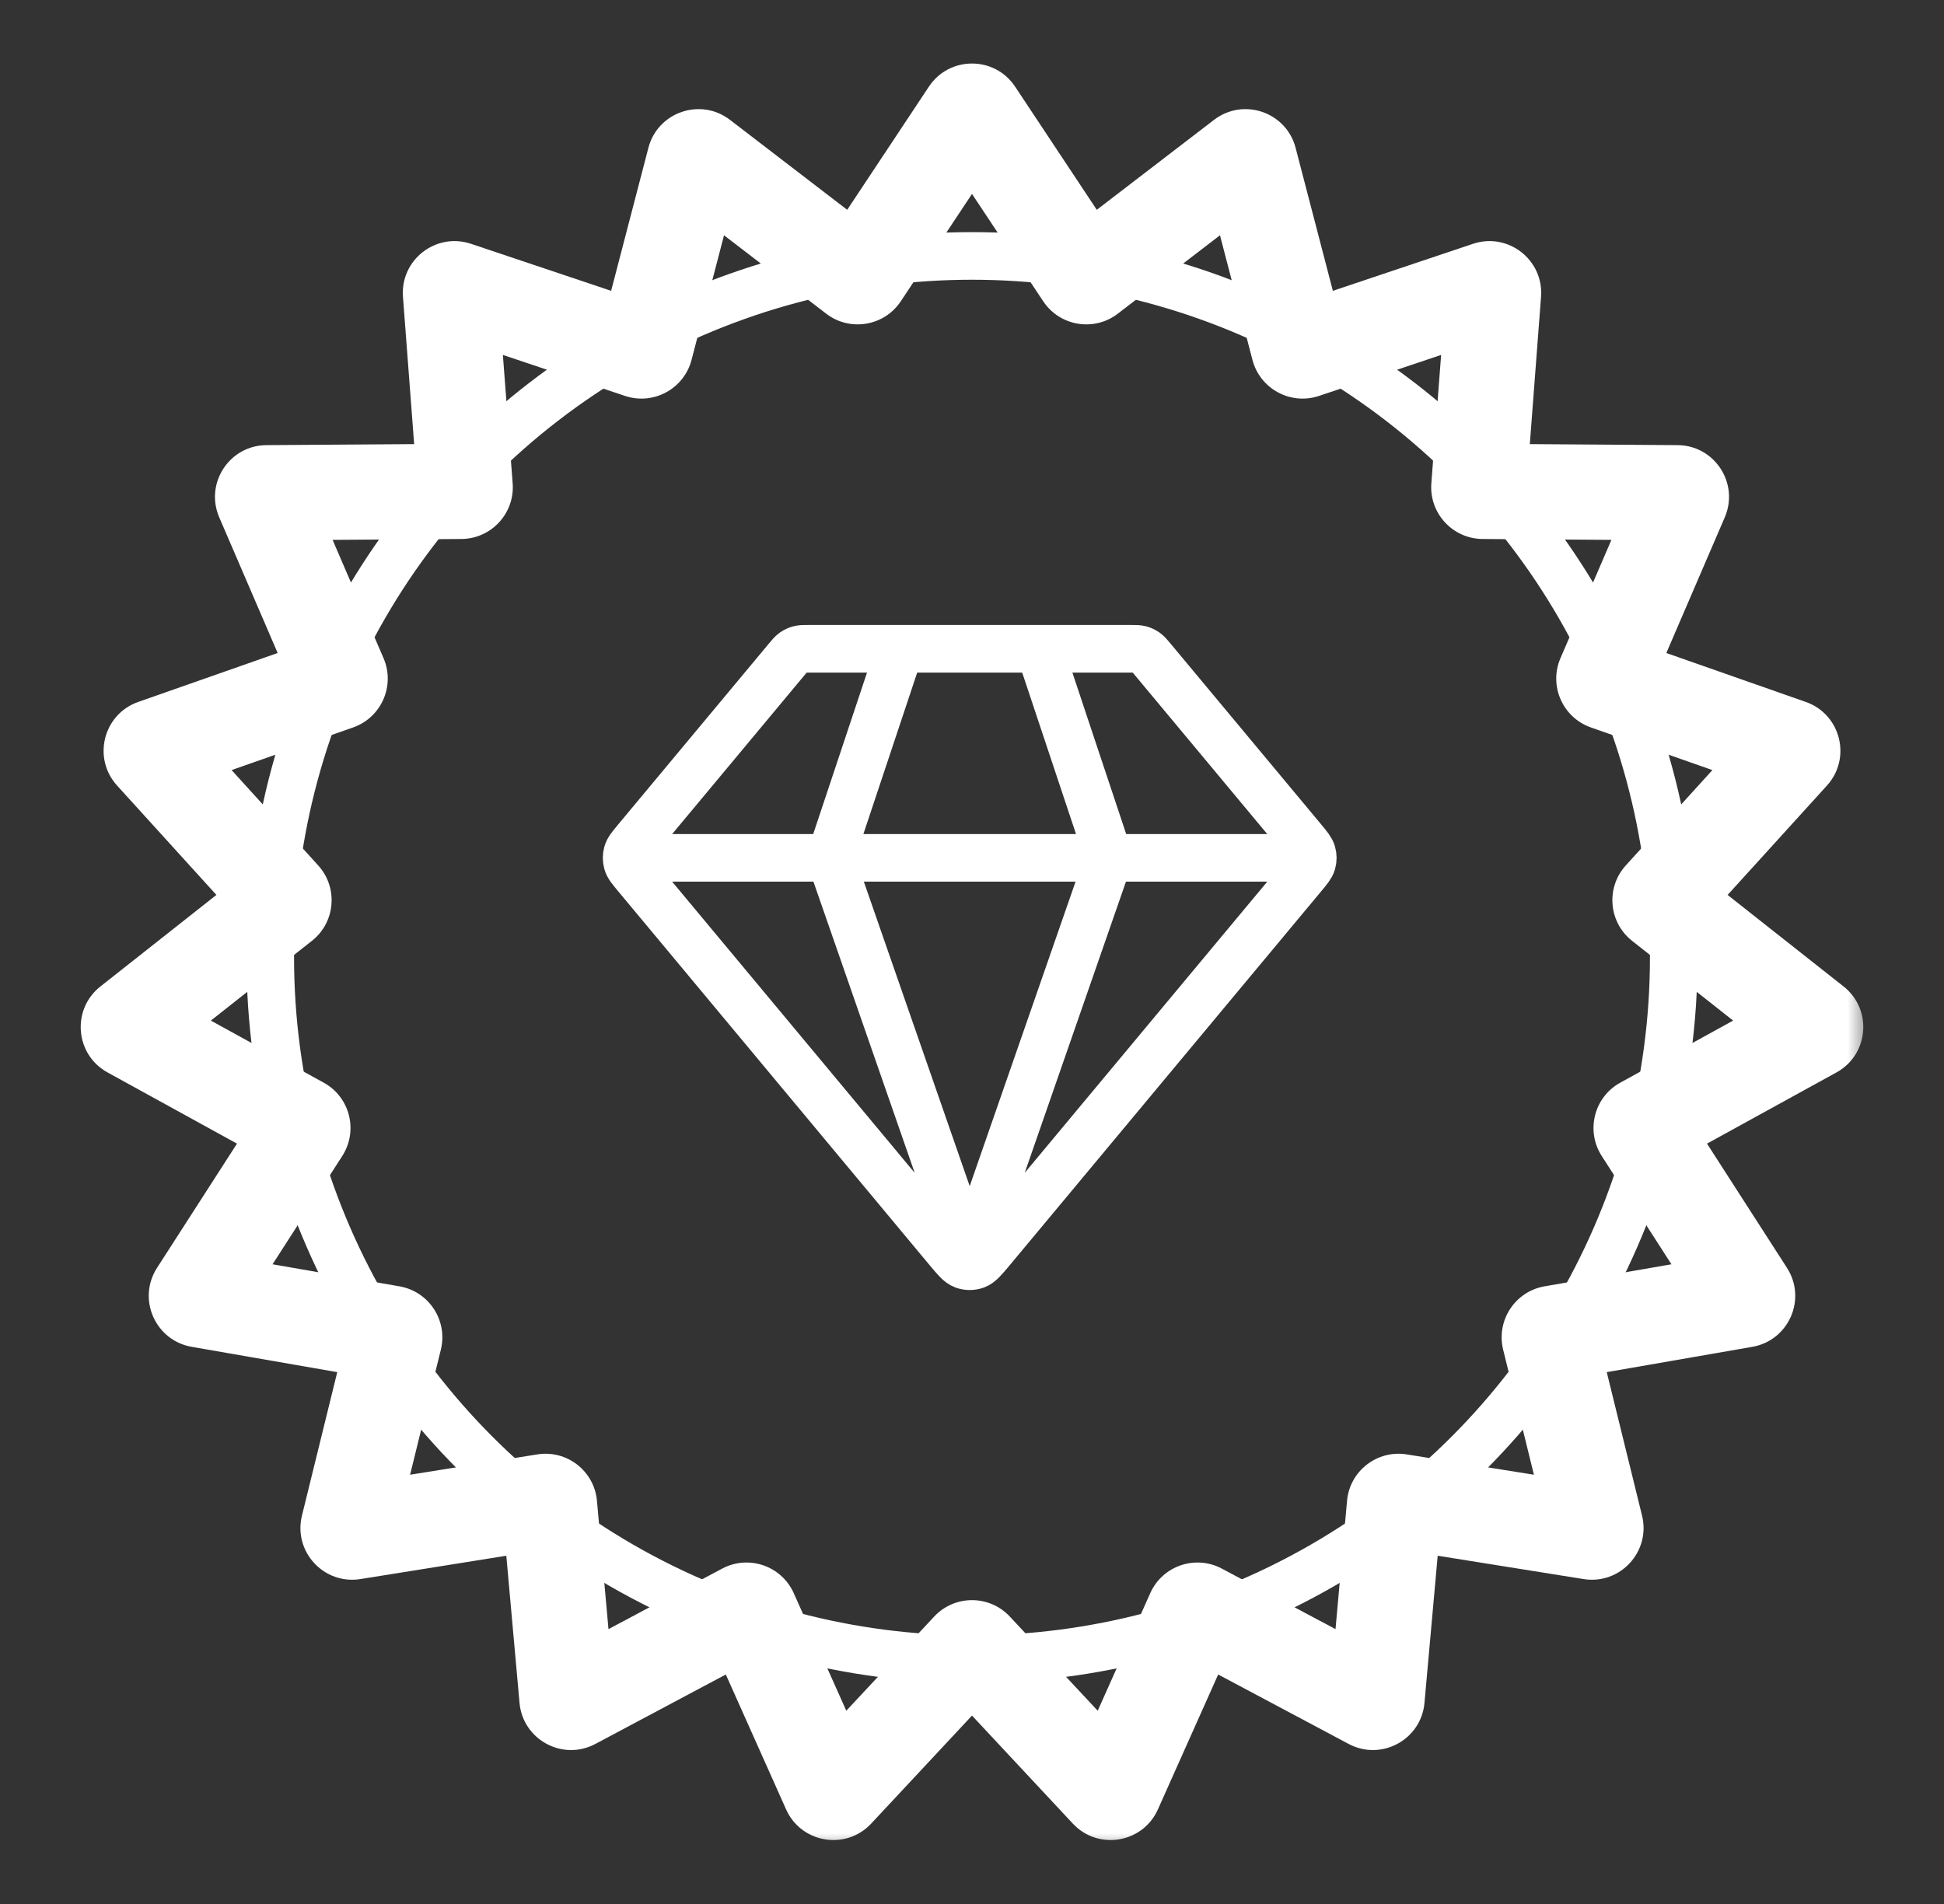 <?xml version="1.0" encoding="UTF-8"?>
<svg xmlns="http://www.w3.org/2000/svg" width="49" height="48" viewBox="0 0 49 48" fill="none">
  <rect x="0" y="0" width="49" height="48" fill="#333333" stroke="none"/>
  <g id="Frame 934">
    <g id="Group 1283">
      <circle id="Ellipse 42" cx="24.5" cy="24.14" r="17.688" stroke="white" stroke-width="1.2"></circle>
      <g id="Star 4">
        <mask id="path-2-outside-1_1560_20120" maskUnits="userSpaceOnUse" x="1.078" y="0.717" width="46" height="46" fill="black">
          <rect fill="white" x="1.078" y="0.717" width="46" height="46"></rect>
          <path d="M24.413 2.848C24.454 2.786 24.546 2.786 24.587 2.848L27.294 6.931C27.328 6.981 27.397 6.993 27.445 6.956L31.331 3.974C31.39 3.928 31.477 3.958 31.496 4.03L32.73 8.77C32.746 8.829 32.807 8.862 32.865 8.843L37.509 7.284C37.58 7.261 37.652 7.317 37.646 7.391L37.275 12.275C37.27 12.336 37.318 12.388 37.378 12.388L42.277 12.421C42.351 12.422 42.401 12.499 42.372 12.567L40.435 17.066C40.411 17.122 40.439 17.186 40.496 17.206L45.118 18.828C45.189 18.853 45.211 18.942 45.161 18.997L41.868 22.624C41.828 22.669 41.833 22.738 41.881 22.776L45.726 25.811C45.784 25.857 45.777 25.948 45.711 25.985L41.419 28.345C41.366 28.375 41.349 28.442 41.382 28.493L44.033 32.612C44.073 32.675 44.037 32.759 43.963 32.772L39.137 33.611C39.077 33.621 39.039 33.68 39.053 33.739L40.223 38.496C40.241 38.568 40.179 38.636 40.105 38.624L35.269 37.851C35.209 37.841 35.153 37.884 35.148 37.944L34.71 42.823C34.703 42.898 34.623 42.941 34.557 42.906L30.233 40.604C30.18 40.576 30.113 40.599 30.089 40.654L28.09 45.126C28.06 45.194 27.97 45.209 27.919 45.155L24.576 41.574C24.535 41.529 24.465 41.529 24.424 41.574L21.081 45.155C21.03 45.209 20.94 45.194 20.91 45.126L18.911 40.654C18.887 40.599 18.82 40.576 18.767 40.604L14.443 42.906C14.377 42.941 14.297 42.898 14.29 42.823L13.852 37.944C13.847 37.884 13.791 37.841 13.732 37.851L8.895 38.624C8.821 38.636 8.759 38.568 8.777 38.496L9.947 33.739C9.961 33.68 9.923 33.621 9.863 33.611L5.037 32.772C4.963 32.759 4.927 32.675 4.967 32.612L7.618 28.493C7.651 28.442 7.634 28.375 7.581 28.345L3.289 25.985C3.223 25.948 3.216 25.857 3.274 25.811L7.119 22.776C7.167 22.738 7.172 22.669 7.132 22.624L3.839 18.997C3.789 18.942 3.811 18.853 3.882 18.828L8.504 17.206C8.561 17.186 8.589 17.122 8.565 17.066L6.628 12.567C6.599 12.499 6.649 12.422 6.723 12.421L11.622 12.388C11.682 12.388 11.73 12.336 11.725 12.275L11.354 7.391C11.348 7.317 11.421 7.261 11.491 7.284L16.135 8.843C16.192 8.862 16.254 8.829 16.27 8.77L17.504 4.03C17.523 3.958 17.61 3.928 17.669 3.974L21.555 6.956C21.603 6.993 21.672 6.981 21.706 6.931L24.413 2.848Z"></path>
        </mask>
        <path d="M21.555 6.956L20.825 7.908L21.555 6.956ZM21.706 6.931L20.706 6.267L21.706 6.931ZM17.504 4.03L18.666 4.333L17.504 4.03ZM17.669 3.974L16.939 4.926L17.669 3.974ZM16.135 8.843L15.753 9.981L16.135 8.843ZM16.27 8.77L15.108 8.468L16.27 8.77ZM11.354 7.391L12.55 7.3L11.354 7.391ZM11.622 12.388L11.63 13.588L11.622 12.388ZM11.725 12.275L10.528 12.367L11.725 12.275ZM6.628 12.567L7.73 12.093L6.628 12.567ZM6.723 12.421L6.732 13.621L6.723 12.421ZM8.504 17.206L8.106 16.074L8.504 17.206ZM8.565 17.066L9.667 16.592L8.565 17.066ZM3.839 18.997L2.951 19.804L3.839 18.997ZM3.882 18.828L3.484 17.696L3.882 18.828ZM7.119 22.776L6.376 21.834L7.119 22.776ZM7.132 22.624L6.243 23.43L7.132 22.624ZM3.289 25.985L3.867 24.933L3.289 25.985ZM3.274 25.811L2.531 24.869L3.274 25.811ZM7.618 28.493L6.609 27.844L7.618 28.493ZM7.581 28.345L7.002 29.397L7.581 28.345ZM5.037 32.772L4.832 33.954L5.037 32.772ZM4.967 32.612L3.958 31.963L4.967 32.612ZM9.947 33.739L8.781 33.452L9.947 33.739ZM9.863 33.611L9.657 34.793L9.863 33.611ZM8.895 38.624L9.084 39.809L8.895 38.624ZM8.777 38.496L9.942 38.782L8.777 38.496ZM13.852 37.944L12.657 38.052L13.852 37.944ZM13.732 37.851L13.542 36.666L13.732 37.851ZM14.443 42.906L15.007 43.965L14.443 42.906ZM18.911 40.654L20.007 40.164L18.911 40.654ZM18.767 40.604L19.331 41.663L18.767 40.604ZM21.081 45.155L21.959 45.973L21.081 45.155ZM20.91 45.126L22.005 44.636L20.91 45.126ZM24.576 41.574L23.699 42.392L24.576 41.574ZM24.424 41.574L25.301 42.392L24.424 41.574ZM28.09 45.126L26.995 44.636L28.09 45.126ZM27.919 45.155L27.041 45.973L27.919 45.155ZM30.233 40.604L29.669 41.663L30.233 40.604ZM30.089 40.654L28.993 40.164L30.089 40.654ZM34.71 42.823L35.905 42.93L34.71 42.823ZM34.557 42.906L33.993 43.965L34.557 42.906ZM35.269 37.851L35.079 39.035L35.269 37.851ZM35.148 37.944L36.343 38.052L35.148 37.944ZM40.223 38.496L39.058 38.782L40.223 38.496ZM40.105 38.624L39.916 39.809L40.105 38.624ZM39.137 33.611L38.931 32.429L39.137 33.611ZM39.053 33.739L37.888 34.026L39.053 33.739ZM44.033 32.612L45.042 31.963L44.033 32.612ZM43.963 32.772L44.169 33.954L43.963 32.772ZM41.419 28.345L40.841 27.294L41.419 28.345ZM41.382 28.493L42.391 27.844L41.382 28.493ZM45.726 25.811L44.982 26.753L45.726 25.811ZM45.711 25.985L46.29 27.036L45.711 25.985ZM41.868 22.624L42.757 23.43L41.868 22.624ZM41.881 22.776L42.624 21.834L41.881 22.776ZM45.118 18.828L44.721 19.961L45.118 18.828ZM45.161 18.997L44.273 18.191L45.161 18.997ZM40.435 17.066L39.333 16.592L40.435 17.066ZM40.496 17.206L40.894 16.074L40.496 17.206ZM42.277 12.421L42.285 11.222L42.277 12.421ZM42.372 12.567L43.474 13.042L42.372 12.567ZM37.275 12.275L36.078 12.185L37.275 12.275ZM37.378 12.388L37.37 13.588L37.378 12.388ZM37.509 7.284L37.891 8.422L37.509 7.284ZM37.646 7.391L38.843 7.482L37.646 7.391ZM32.73 8.77L31.569 9.073L32.73 8.77ZM32.865 8.843L32.483 7.705L32.865 8.843ZM31.331 3.974L32.061 4.926L31.331 3.974ZM31.496 4.03L30.334 4.333L31.496 4.03ZM27.294 6.931L28.294 6.267L27.294 6.931ZM27.445 6.956L28.175 7.908L27.445 6.956ZM24.587 2.848L23.587 3.512L24.587 2.848ZM24.413 2.848L25.413 3.512L24.413 2.848ZM23.587 3.512L26.294 7.594L28.294 6.267L25.587 2.185L23.587 3.512ZM28.175 7.908L32.061 4.926L30.6 3.022L26.714 6.004L28.175 7.908ZM30.334 4.333L31.569 9.073L33.892 8.468L32.657 3.728L30.334 4.333ZM33.247 9.981L37.891 8.422L37.127 6.147L32.483 7.705L33.247 9.981ZM36.45 7.3L36.078 12.185L38.471 12.367L38.843 7.482L36.45 7.3ZM37.37 13.588L42.268 13.621L42.285 11.222L37.387 11.188L37.37 13.588ZM41.27 12.093L39.333 16.592L41.537 17.541L43.474 13.042L41.27 12.093ZM40.099 18.339L44.721 19.961L45.516 17.696L40.894 16.074L40.099 18.339ZM44.273 18.191L40.98 21.817L42.757 23.43L46.05 19.804L44.273 18.191ZM41.137 23.718L44.982 26.753L46.469 24.869L42.624 21.834L41.137 23.718ZM45.133 24.933L40.841 27.294L41.998 29.397L46.29 27.036L45.133 24.933ZM40.373 29.143L43.024 33.262L45.042 31.963L42.391 27.844L40.373 29.143ZM43.757 31.59L38.931 32.429L39.343 34.793L44.169 33.954L43.757 31.59ZM37.888 34.026L39.058 38.782L41.389 38.209L40.219 33.452L37.888 34.026ZM40.295 37.439L35.458 36.666L35.079 39.035L39.916 39.809L40.295 37.439ZM33.953 37.837L33.515 42.716L35.905 42.93L36.343 38.052L33.953 37.837ZM35.121 41.847L30.797 39.545L29.669 41.663L33.993 43.965L35.121 41.847ZM28.993 40.164L26.995 44.636L29.186 45.615L31.184 41.143L28.993 40.164ZM28.796 44.336L25.454 40.755L23.699 42.392L27.041 45.973L28.796 44.336ZM23.546 40.755L20.204 44.336L21.959 45.973L25.301 42.392L23.546 40.755ZM22.005 44.636L20.007 40.164L17.816 41.143L19.814 45.615L22.005 44.636ZM18.203 39.545L13.879 41.847L15.007 43.965L19.331 41.663L18.203 39.545ZM15.485 42.716L15.047 37.837L12.657 38.052L13.095 42.93L15.485 42.716ZM13.542 36.666L8.705 37.439L9.084 39.809L13.921 39.035L13.542 36.666ZM9.942 38.782L11.112 34.026L8.781 33.452L7.611 38.209L9.942 38.782ZM10.069 32.429L5.243 31.59L4.832 33.954L9.657 34.793L10.069 32.429ZM5.976 33.262L8.627 29.143L6.609 27.844L3.958 31.963L5.976 33.262ZM8.159 27.294L3.867 24.933L2.71 27.036L7.002 29.397L8.159 27.294ZM4.018 26.753L7.863 23.718L6.376 21.834L2.531 24.869L4.018 26.753ZM8.02 21.817L4.727 18.191L2.951 19.804L6.243 23.43L8.02 21.817ZM4.279 19.961L8.901 18.339L8.106 16.074L3.484 17.696L4.279 19.961ZM9.667 16.592L7.73 12.093L5.526 13.042L7.463 17.541L9.667 16.592ZM6.732 13.621L11.63 13.588L11.613 11.188L6.715 11.222L6.732 13.621ZM12.922 12.185L12.55 7.3L10.157 7.482L10.528 12.367L12.922 12.185ZM11.11 8.422L15.753 9.981L16.517 7.705L11.873 6.147L11.11 8.422ZM17.431 9.073L18.666 4.333L16.343 3.728L15.108 8.468L17.431 9.073ZM16.939 4.926L20.825 7.908L22.286 6.004L18.4 3.022L16.939 4.926ZM22.706 7.594L25.413 3.512L23.413 2.185L20.706 6.267L22.706 7.594ZM20.825 7.908C21.424 8.368 22.288 8.224 22.706 7.594L20.706 6.267C21.056 5.738 21.782 5.617 22.286 6.004L20.825 7.908ZM18.666 4.333C18.468 5.091 17.561 5.403 16.939 4.926L18.4 3.022C17.659 2.453 16.578 2.824 16.343 3.728L18.666 4.333ZM15.753 9.981C16.47 10.221 17.24 9.804 17.431 9.073L15.108 8.468C15.268 7.854 15.915 7.503 16.517 7.705L15.753 9.981ZM12.55 7.3C12.61 8.082 11.853 8.671 11.11 8.422L11.873 6.147C10.988 5.85 10.087 6.551 10.157 7.482L12.55 7.3ZM11.63 13.588C12.386 13.583 12.979 12.938 12.922 12.185L10.528 12.367C10.48 11.733 10.979 11.192 11.613 11.188L11.63 13.588ZM7.73 12.093C8.04 12.813 7.516 13.616 6.732 13.621L6.715 11.222C5.782 11.228 5.157 12.184 5.526 13.042L7.73 12.093ZM8.901 18.339C9.614 18.088 9.966 17.286 9.667 16.592L7.463 17.541C7.212 16.958 7.507 16.284 8.106 16.074L8.901 18.339ZM4.727 18.191C5.254 18.771 5.019 19.701 4.279 19.961L3.484 17.696C2.603 18.005 2.323 19.113 2.951 19.804L4.727 18.191ZM7.863 23.718C8.456 23.25 8.528 22.377 8.02 21.817L6.243 23.43C5.817 22.96 5.877 22.227 6.376 21.834L7.863 23.718ZM3.867 24.933C4.554 25.311 4.633 26.267 4.018 26.753L2.531 24.869C1.798 25.448 1.892 26.586 2.71 27.036L3.867 24.933ZM8.627 29.143C9.036 28.507 8.821 27.658 8.159 27.294L7.002 29.397C6.446 29.091 6.266 28.378 6.609 27.844L8.627 29.143ZM5.243 31.59C6.015 31.724 6.401 32.602 5.976 33.262L3.958 31.963C3.453 32.748 3.912 33.794 4.832 33.954L5.243 31.59ZM11.112 34.026C11.292 33.292 10.813 32.558 10.069 32.429L9.657 34.793C9.032 34.685 8.63 34.069 8.781 33.452L11.112 34.026ZM8.705 37.439C9.479 37.315 10.129 38.021 9.942 38.782L7.611 38.209C7.388 39.115 8.162 39.956 9.084 39.809L8.705 37.439ZM15.047 37.837C14.98 37.084 14.289 36.546 13.542 36.666L13.921 39.035C13.294 39.136 12.714 38.684 12.657 38.052L15.047 37.837ZM13.879 41.847C14.571 41.478 15.415 41.935 15.485 42.716L13.095 42.93C13.178 43.86 14.183 44.404 15.007 43.965L13.879 41.847ZM20.007 40.164C19.699 39.474 18.87 39.19 18.203 39.545L19.331 41.663C18.77 41.962 18.075 41.723 17.816 41.143L20.007 40.164ZM20.204 44.336C20.739 43.763 21.686 43.921 22.005 44.636L19.814 45.615C20.195 46.468 21.322 46.656 21.959 45.973L20.204 44.336ZM25.454 40.755C24.938 40.202 24.062 40.202 23.546 40.755L25.301 42.392C24.868 42.856 24.132 42.856 23.699 42.392L25.454 40.755ZM26.995 44.636C27.315 43.921 28.261 43.763 28.796 44.336L27.041 45.973C27.678 46.656 28.805 46.468 29.186 45.615L26.995 44.636ZM30.797 39.545C30.13 39.19 29.301 39.474 28.993 40.164L31.184 41.143C30.925 41.723 30.23 41.962 29.669 41.663L30.797 39.545ZM33.515 42.716C33.585 41.935 34.429 41.478 35.121 41.847L33.993 43.965C34.817 44.404 35.822 43.86 35.905 42.93L33.515 42.716ZM35.458 36.666C34.712 36.546 34.02 37.084 33.953 37.837L36.343 38.052C36.286 38.684 35.706 39.136 35.079 39.035L35.458 36.666ZM39.058 38.782C38.871 38.021 39.521 37.315 40.295 37.439L39.916 39.809C40.838 39.956 41.612 39.115 41.389 38.209L39.058 38.782ZM38.931 32.429C38.187 32.558 37.708 33.292 37.888 34.026L40.219 33.452C40.37 34.069 39.968 34.685 39.343 34.793L38.931 32.429ZM43.024 33.262C42.599 32.602 42.985 31.724 43.757 31.59L44.169 33.954C45.088 33.794 45.547 32.748 45.042 31.963L43.024 33.262ZM40.841 27.294C40.179 27.658 39.964 28.507 40.373 29.143L42.391 27.844C42.734 28.378 42.554 29.091 41.998 29.397L40.841 27.294ZM44.982 26.753C44.367 26.267 44.446 25.311 45.133 24.933L46.29 27.036C47.108 26.586 47.202 25.448 46.469 24.869L44.982 26.753ZM40.98 21.817C40.472 22.377 40.544 23.25 41.137 23.718L42.624 21.834C43.123 22.227 43.183 22.96 42.757 23.43L40.98 21.817ZM44.721 19.961C43.981 19.701 43.746 18.771 44.273 18.191L46.05 19.804C46.677 19.113 46.397 18.005 45.516 17.696L44.721 19.961ZM39.333 16.592C39.034 17.286 39.386 18.088 40.099 18.339L40.894 16.074C41.493 16.284 41.788 16.958 41.537 17.541L39.333 16.592ZM42.268 13.621C41.484 13.616 40.96 12.813 41.27 12.093L43.474 13.042C43.843 12.184 43.218 11.228 42.285 11.222L42.268 13.621ZM36.078 12.185C36.021 12.938 36.614 13.583 37.37 13.588L37.387 11.188C38.021 11.192 38.52 11.733 38.471 12.367L36.078 12.185ZM37.891 8.422C37.147 8.671 36.39 8.082 36.45 7.3L38.843 7.482C38.913 6.551 38.012 5.85 37.127 6.147L37.891 8.422ZM31.569 9.073C31.76 9.804 32.53 10.221 33.247 9.981L32.483 7.705C33.085 7.503 33.732 7.854 33.892 8.468L31.569 9.073ZM32.061 4.926C31.439 5.403 30.532 5.091 30.334 4.333L32.657 3.728C32.422 2.824 31.341 2.453 30.6 3.022L32.061 4.926ZM26.294 7.594C26.712 8.224 27.576 8.368 28.175 7.908L26.714 6.004C27.218 5.617 27.944 5.738 28.294 6.267L26.294 7.594ZM25.587 2.185C25.071 1.407 23.929 1.407 23.413 2.185L25.413 3.512C24.98 4.165 24.02 4.165 23.587 3.512L25.587 2.185Z" fill="white" mask="url(#path-2-outside-1_1560_20120)"></path>
      </g>
      <path id="Icon" d="M16.101 21.627H32.783M22.686 16.356L20.93 21.627L24.442 31.73L27.954 21.627L26.198 16.356M24.982 31.522L32.848 22.077C32.981 21.917 33.048 21.837 33.073 21.748C33.096 21.669 33.096 21.586 33.073 21.507C33.048 21.418 32.981 21.337 32.848 21.177L29.043 16.609C28.965 16.516 28.927 16.47 28.879 16.436C28.837 16.407 28.79 16.385 28.741 16.371C28.685 16.356 28.624 16.356 28.503 16.356H20.381C20.26 16.356 20.199 16.356 20.143 16.371C20.094 16.385 20.047 16.407 20.005 16.436C19.957 16.47 19.919 16.516 19.841 16.609L16.036 21.177C15.903 21.337 15.836 21.418 15.811 21.507C15.789 21.586 15.789 21.669 15.811 21.748C15.836 21.837 15.903 21.917 16.036 22.077L23.902 31.522C24.088 31.744 24.18 31.855 24.291 31.896C24.389 31.931 24.495 31.931 24.593 31.896C24.704 31.855 24.796 31.744 24.982 31.522Z" stroke="white" stroke-width="1.2" stroke-linecap="round" stroke-linejoin="round"></path>
    </g>
  </g>
</svg>
